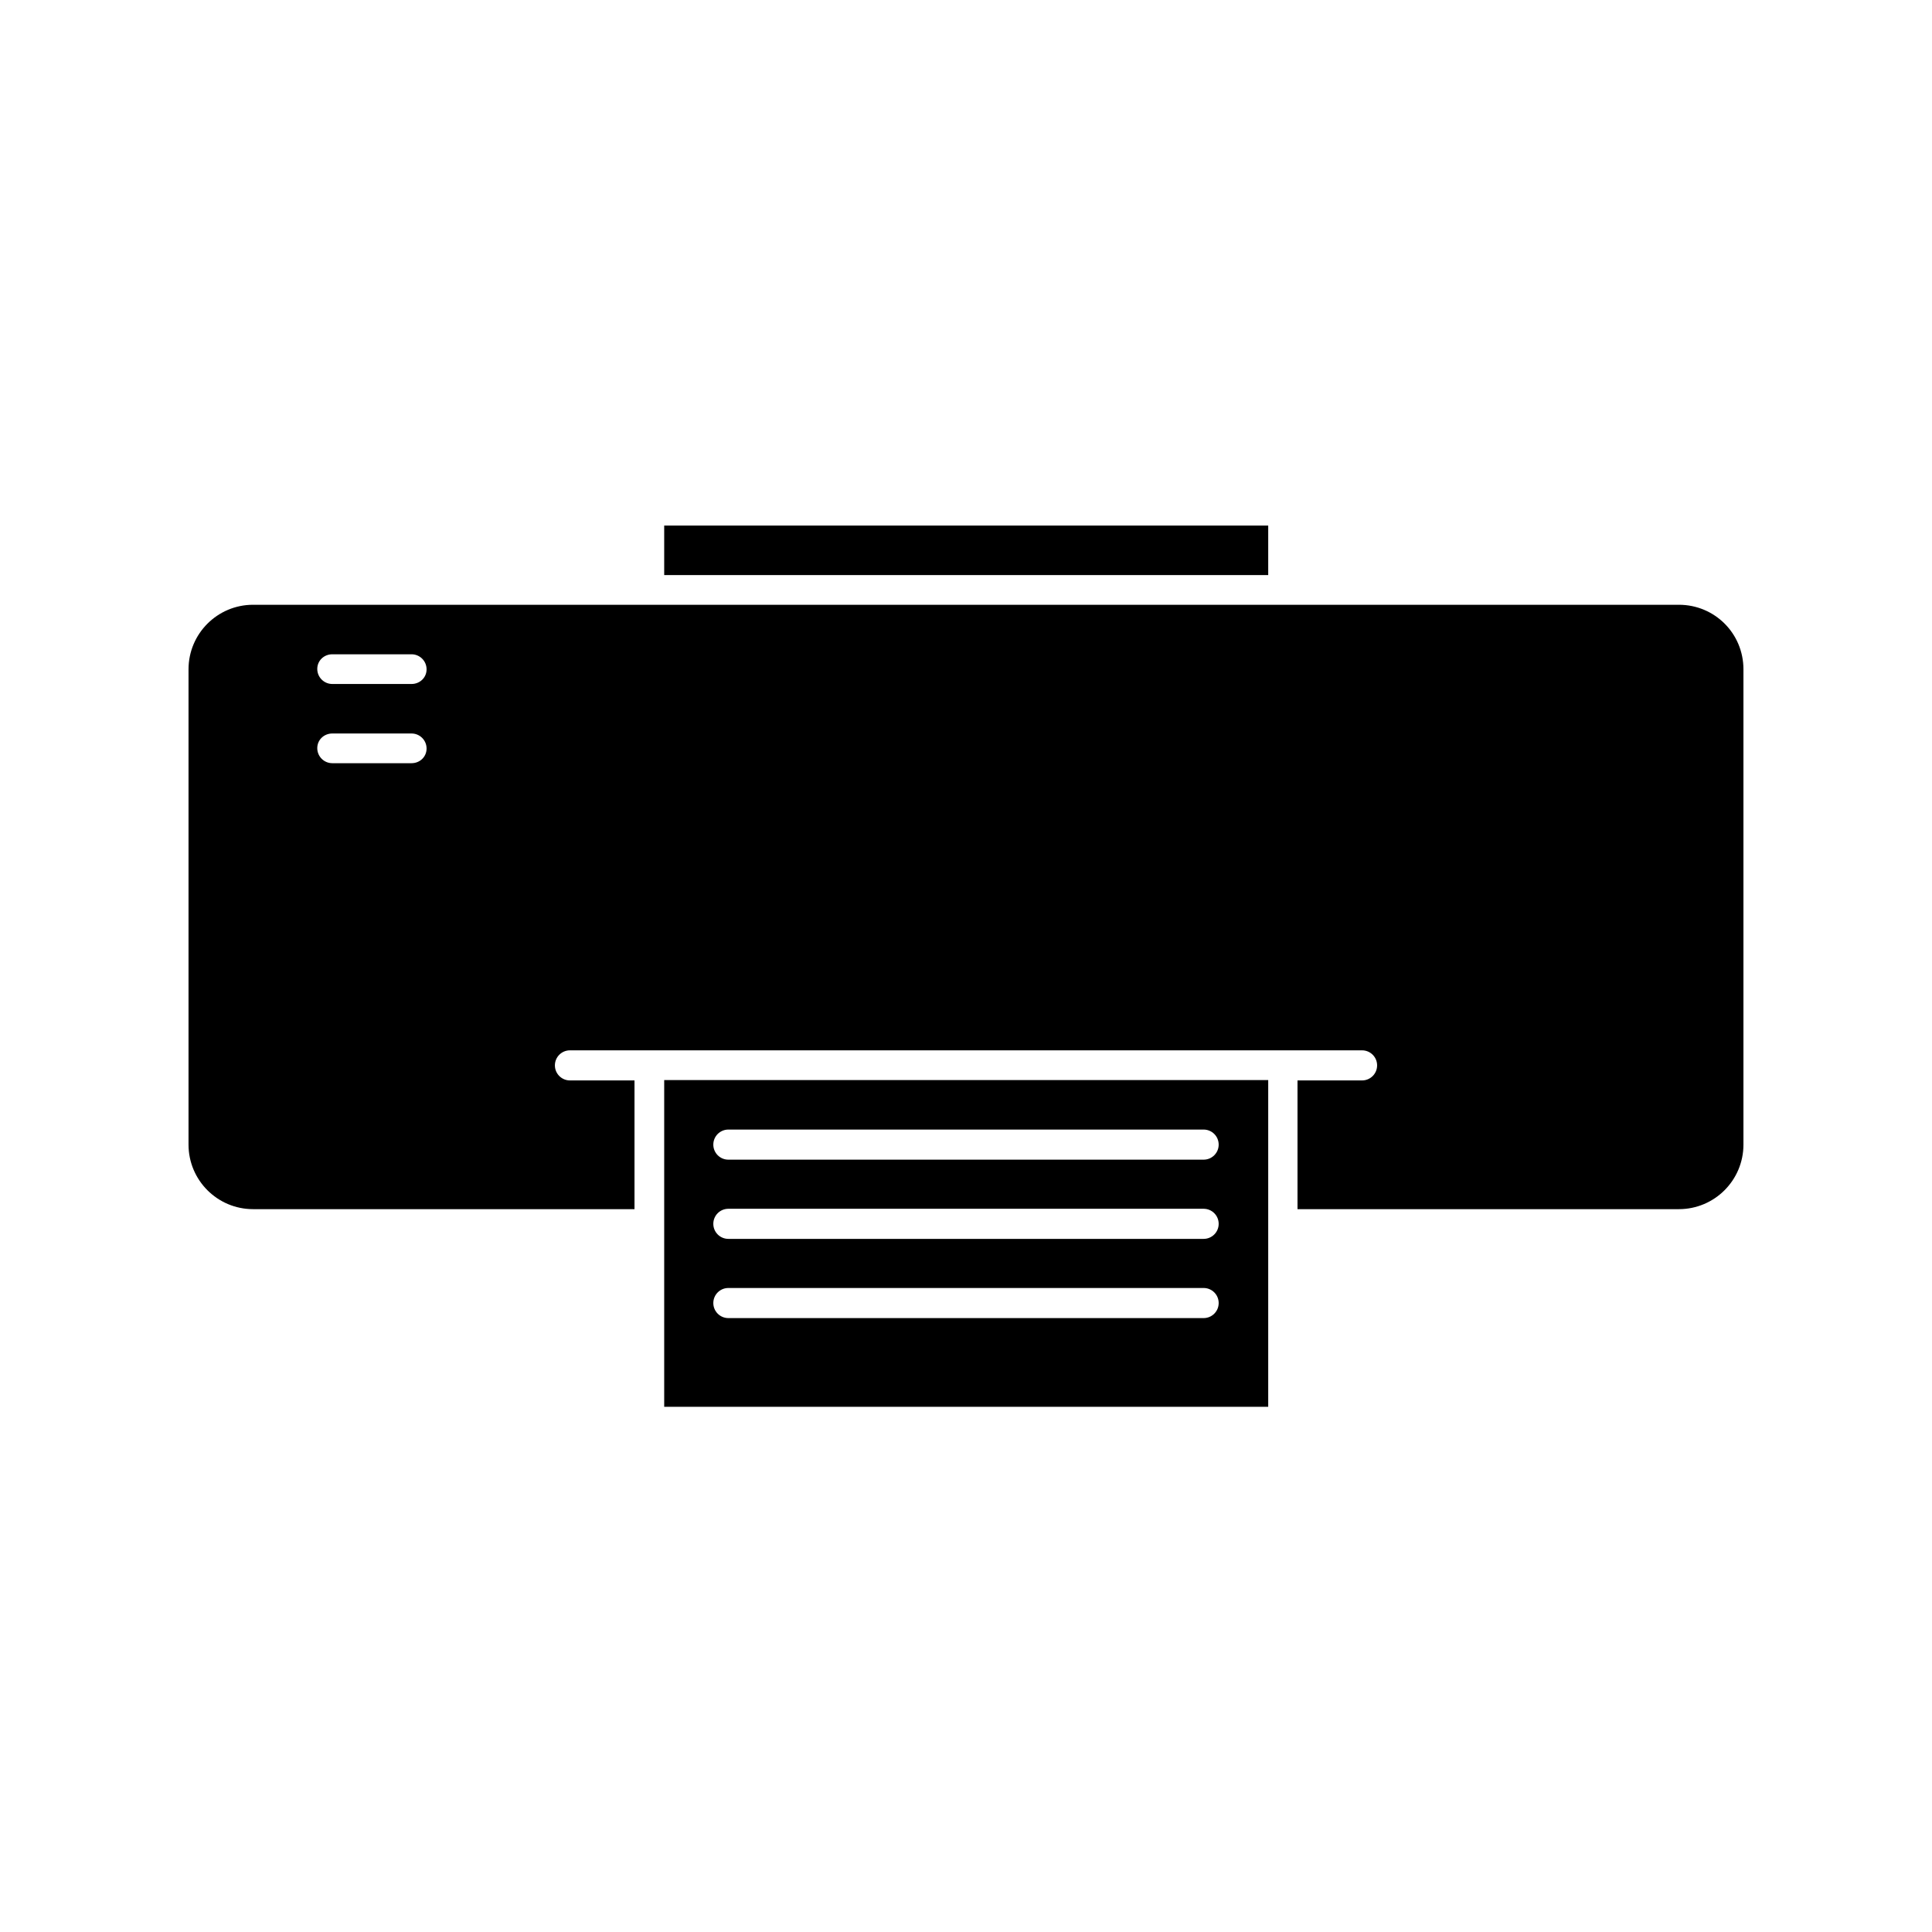 <?xml version="1.0" encoding="UTF-8"?>
<!-- Uploaded to: SVG Repo, www.svgrepo.com, Generator: SVG Repo Mixer Tools -->
<svg fill="#000000" width="800px" height="800px" version="1.1" viewBox="144 144 512 512" xmlns="http://www.w3.org/2000/svg">
 <g>
  <path d="m320.02 516.82h160.07v-86.594h-160.07zm17.004-73.473h125.95c2.203 0 3.988 1.785 3.988 3.988 0 2.203-1.785 3.988-3.988 3.988h-125.95c-2.203 0-3.988-1.785-3.988-3.988 0-2.203 1.781-3.988 3.988-3.988zm0 20.992h125.95c2.203 0 3.988 1.785 3.988 3.988s-1.785 3.988-3.988 3.988h-125.95c-2.203 0-3.988-1.785-3.988-3.988s1.781-3.988 3.988-3.988zm0 20.992h125.95c2.203 0 3.988 1.785 3.988 3.988 0 2.203-1.785 3.988-3.988 3.988h-125.95c-2.203 0-3.988-1.785-3.988-3.988 0-2.203 1.781-3.988 3.988-3.988z"/>
  <path d="m588.93 304.27h-377.86c-9.445 0-17.109 7.66-17.109 17.109v125.95c0 9.445 7.66 17.109 17.109 17.109h101.08v-34.113h-17.109c-2.203 0-3.988-1.785-3.988-3.988s1.785-3.988 3.988-3.988h209.92c2.203 0 3.988 1.785 3.988 3.988s-1.785 3.988-3.988 3.988h-17.109v34.113h101.07c9.445 0 17.109-7.66 17.109-17.109v-125.95c0-9.551-7.66-17.109-17.109-17.109zm-335.87 41.984h-20.992c-2.203 0-3.988-1.785-3.988-3.988s1.785-3.883 3.988-3.883h20.992c2.203 0 3.988 1.785 3.988 3.988s-1.785 3.883-3.988 3.883zm0-20.992h-20.992c-2.203 0-3.988-1.785-3.988-3.988s1.785-3.883 3.988-3.883h20.992c2.203 0 3.988 1.785 3.988 3.988 0 2.203-1.785 3.883-3.988 3.883z"/>
  <path d="m320.02 283.28h160.07v13.121h-160.07z"/>
 </g>
</svg>